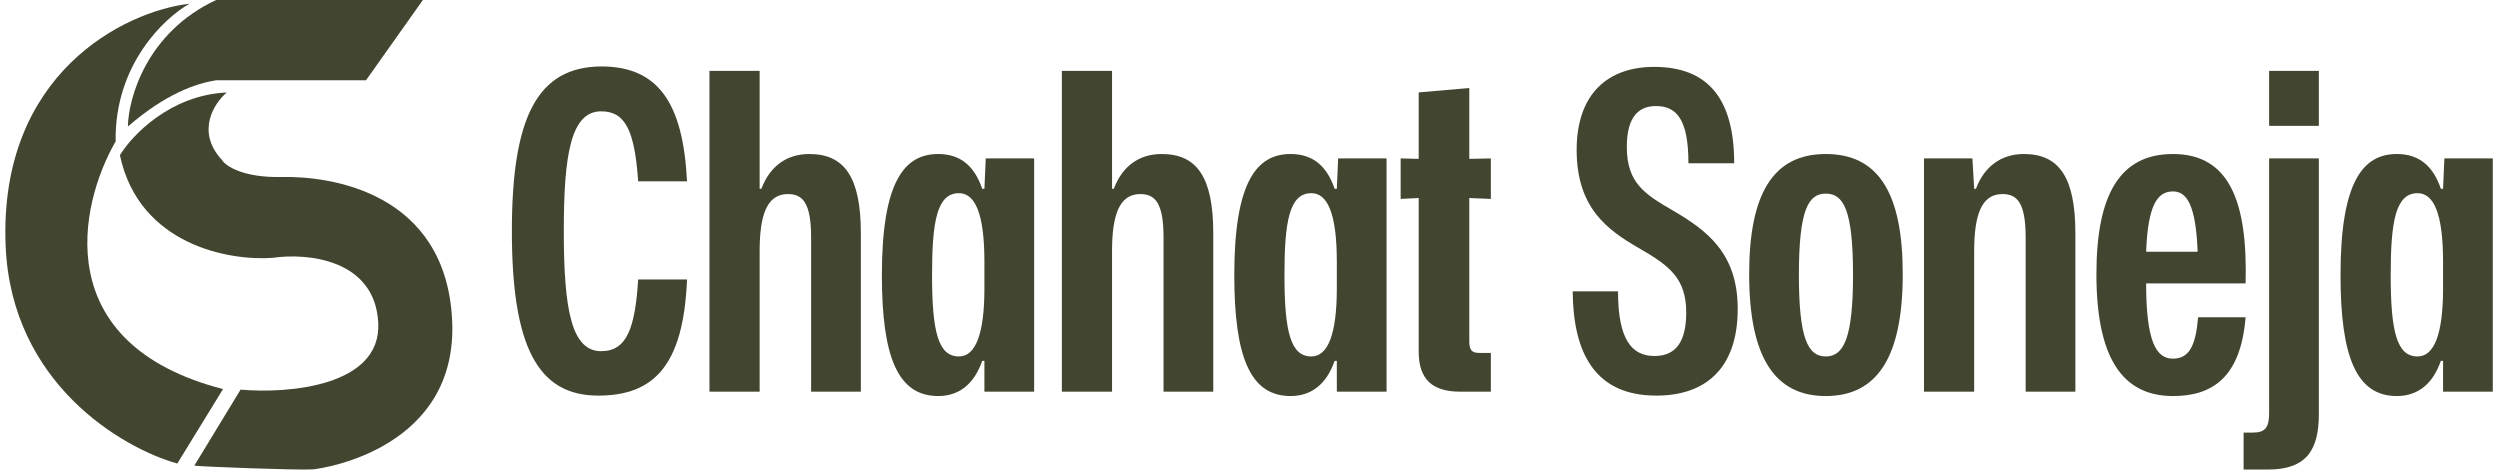 <svg viewBox="0 0 248 47" fill="none"
  xmlns="http://www.w3.org/2000/svg">
  <path d="M21.439 0C14.563 3.206 12.739 9.702 12.686 12.55C16.441 9.301 19.436 8.278 21.439 7.962H36.309L41.951 0H21.439Z" fill="#424530"/>
  <path d="M11.473 14.026C11.347 6.433 16.307 1.758 18.803 0.369C12.37 1.108 -0.127 7.277 0.558 24.361C1.107 38.029 12.141 44.469 17.59 45.98L22.125 38.598C4.83 34.127 7.818 20.354 11.473 14.026Z" fill="#424530"/>
  <path d="M22.494 9.175C16.883 9.428 13.09 13.428 11.895 15.397C13.793 24.34 22.81 25.908 27.081 25.574C30.421 25.082 37.184 25.679 37.522 32.007C37.859 38.334 28.558 39.072 23.865 38.651L19.277 46.191C19.857 46.296 29.823 46.666 31.036 46.56C32.249 46.455 45.484 44.398 44.851 31.743C44.218 19.088 32.829 17.453 27.978 17.559C24.097 17.643 22.388 16.469 22.019 15.872C19.404 13.045 21.246 10.23 22.494 9.175Z" fill="#424530"/>
  <path d="M59.334 39.245C53.267 39.245 50.778 34.224 50.778 22.918C50.778 11.611 53.31 6.635 59.64 6.591C65.272 6.591 67.76 10.171 68.153 17.985H63.307C62.958 13.052 62.085 11.044 59.64 11.044C56.628 11.044 55.929 15.322 55.929 22.918C55.929 30.819 56.715 34.836 59.64 34.836C62.216 34.836 63.002 32.478 63.307 27.72H68.153C67.803 36.407 64.748 39.245 59.334 39.245Z" fill="#424530"/>
  <path d="M70.379 38.852V7.028H75.356V18.727H75.531C76.404 16.413 78.106 15.278 80.289 15.278C83.781 15.278 85.396 17.592 85.396 23.136V38.852H80.463V23.573C80.463 20.124 79.634 19.251 78.15 19.251C76.011 19.251 75.356 21.477 75.356 24.926V38.852H70.379Z" fill="#424530"/>
  <path d="M93.07 39.288C89.097 39.288 87.482 35.49 87.482 27.283C87.482 17.941 89.752 15.278 93.07 15.278C95.34 15.278 96.693 16.544 97.435 18.727H97.654L97.785 15.715H102.587V38.852H97.654V35.796H97.435C96.65 38.066 95.165 39.288 93.07 39.288ZM95.122 35.359C96.781 35.359 97.654 33.133 97.654 28.593V25.974C97.654 21.084 96.693 19.164 95.122 19.164C92.939 19.164 92.459 22.001 92.459 27.283C92.459 32.915 93.07 35.359 95.122 35.359Z" fill="#424530"/>
  <path d="M105.338 38.852V7.028H110.315V18.727H110.49C111.363 16.413 113.065 15.278 115.248 15.278C118.74 15.278 120.356 17.592 120.356 23.136V38.852H115.423V23.573C115.423 20.124 114.593 19.251 113.109 19.251C110.97 19.251 110.315 21.477 110.315 24.926V38.852H105.338Z" fill="#424530"/>
  <path d="M128.029 39.288C124.057 39.288 122.441 35.49 122.441 27.283C122.441 17.941 124.711 15.278 128.029 15.278C130.299 15.278 131.652 16.544 132.394 18.727H132.613L132.744 15.715H137.546V38.852H132.613V35.796H132.394C131.609 38.066 130.124 39.288 128.029 39.288ZM130.081 35.359C131.74 35.359 132.613 33.133 132.613 28.593V25.974C132.613 21.084 131.652 19.164 130.081 19.164C127.898 19.164 127.418 22.001 127.418 27.283C127.418 32.915 128.029 35.359 130.081 35.359Z" fill="#424530"/>
  <path d="M144.838 38.852C142.131 38.852 140.734 37.673 140.734 34.879V19.644L138.944 19.731V15.715L140.734 15.759V9.167L145.754 8.73V15.759L147.893 15.715V19.731L145.754 19.644V33.831C145.754 34.705 145.973 35.01 146.758 35.01H147.893V38.852H144.838Z" fill="#424530"/>
  <path d="M164.305 39.245C158.281 39.245 156.054 35.097 156.011 28.899H160.507C160.507 33.744 161.904 35.316 164.13 35.316C166.444 35.316 167.273 33.613 167.273 30.994C167.273 27.589 165.571 26.323 162.515 24.577C159.503 22.831 156.404 20.648 156.404 14.886C156.404 9.254 159.547 6.635 164.087 6.635C169.413 6.635 172.032 9.778 172.032 16.195H167.492C167.492 11.83 166.313 10.52 164.261 10.52C162.166 10.52 161.38 12.135 161.38 14.58C161.38 18.116 163.126 19.251 165.92 20.866C169.369 22.874 172.381 25.144 172.381 30.645C172.381 36.451 169.282 39.245 164.305 39.245Z" fill="#424530"/>
  <path d="M181.113 39.288C176.005 39.288 173.517 35.359 173.517 27.196C173.517 19.251 175.874 15.278 181.113 15.278C186.351 15.278 188.752 19.164 188.752 27.196C188.752 35.359 186.264 39.288 181.113 39.288ZM181.113 35.359C182.902 35.359 183.819 33.526 183.819 27.283C183.819 20.866 182.902 19.207 181.113 19.207C179.366 19.207 178.45 20.866 178.45 27.283C178.45 33.526 179.323 35.359 181.113 35.359Z" fill="#424530"/>
  <path d="M190.861 38.852V15.715H195.663L195.838 18.727H196.013C196.842 16.501 198.544 15.278 200.771 15.278C204.263 15.278 205.878 17.592 205.878 23.136V38.852H200.945V23.573C200.945 20.124 200.116 19.251 198.632 19.251C196.493 19.251 195.838 21.477 195.838 24.926V38.852H190.861Z" fill="#424530"/>
  <path d="M215.56 39.288C210.453 39.288 207.964 35.359 207.964 27.196C207.964 19.251 210.322 15.278 215.56 15.278C221.148 15.278 222.981 19.993 222.763 28.113H212.897C212.897 33.919 213.901 35.578 215.56 35.578C217.219 35.578 217.83 34.181 218.048 31.474H222.763C222.283 37.367 219.533 39.288 215.56 39.288ZM215.56 18.989C214.032 18.989 213.072 20.299 212.897 24.97H218.005C217.83 20.299 216.913 18.989 215.56 18.989Z" fill="#424530"/>
  <path d="M225.097 12.485V7.028H230.03V12.485H225.097ZM222.565 46.578V42.911H223.525C224.704 42.911 225.097 42.388 225.097 40.991V15.715H230.03V41.078C230.03 44.57 228.851 46.578 225.009 46.578H222.565Z" fill="#424530"/>
  <path d="M237.768 39.288C233.796 39.288 232.18 35.49 232.18 27.283C232.18 17.941 234.45 15.278 237.768 15.278C240.038 15.278 241.391 16.544 242.133 18.727H242.352L242.483 15.715H247.285V38.852H242.352V35.796H242.133C241.348 38.066 239.863 39.288 237.768 39.288ZM239.82 35.359C241.479 35.359 242.352 33.133 242.352 28.593V25.974C242.352 21.084 241.391 19.164 239.82 19.164C237.637 19.164 237.157 22.001 237.157 27.283C237.157 32.915 237.768 35.359 239.82 35.359Z" fill="#424530"/>
</svg>
